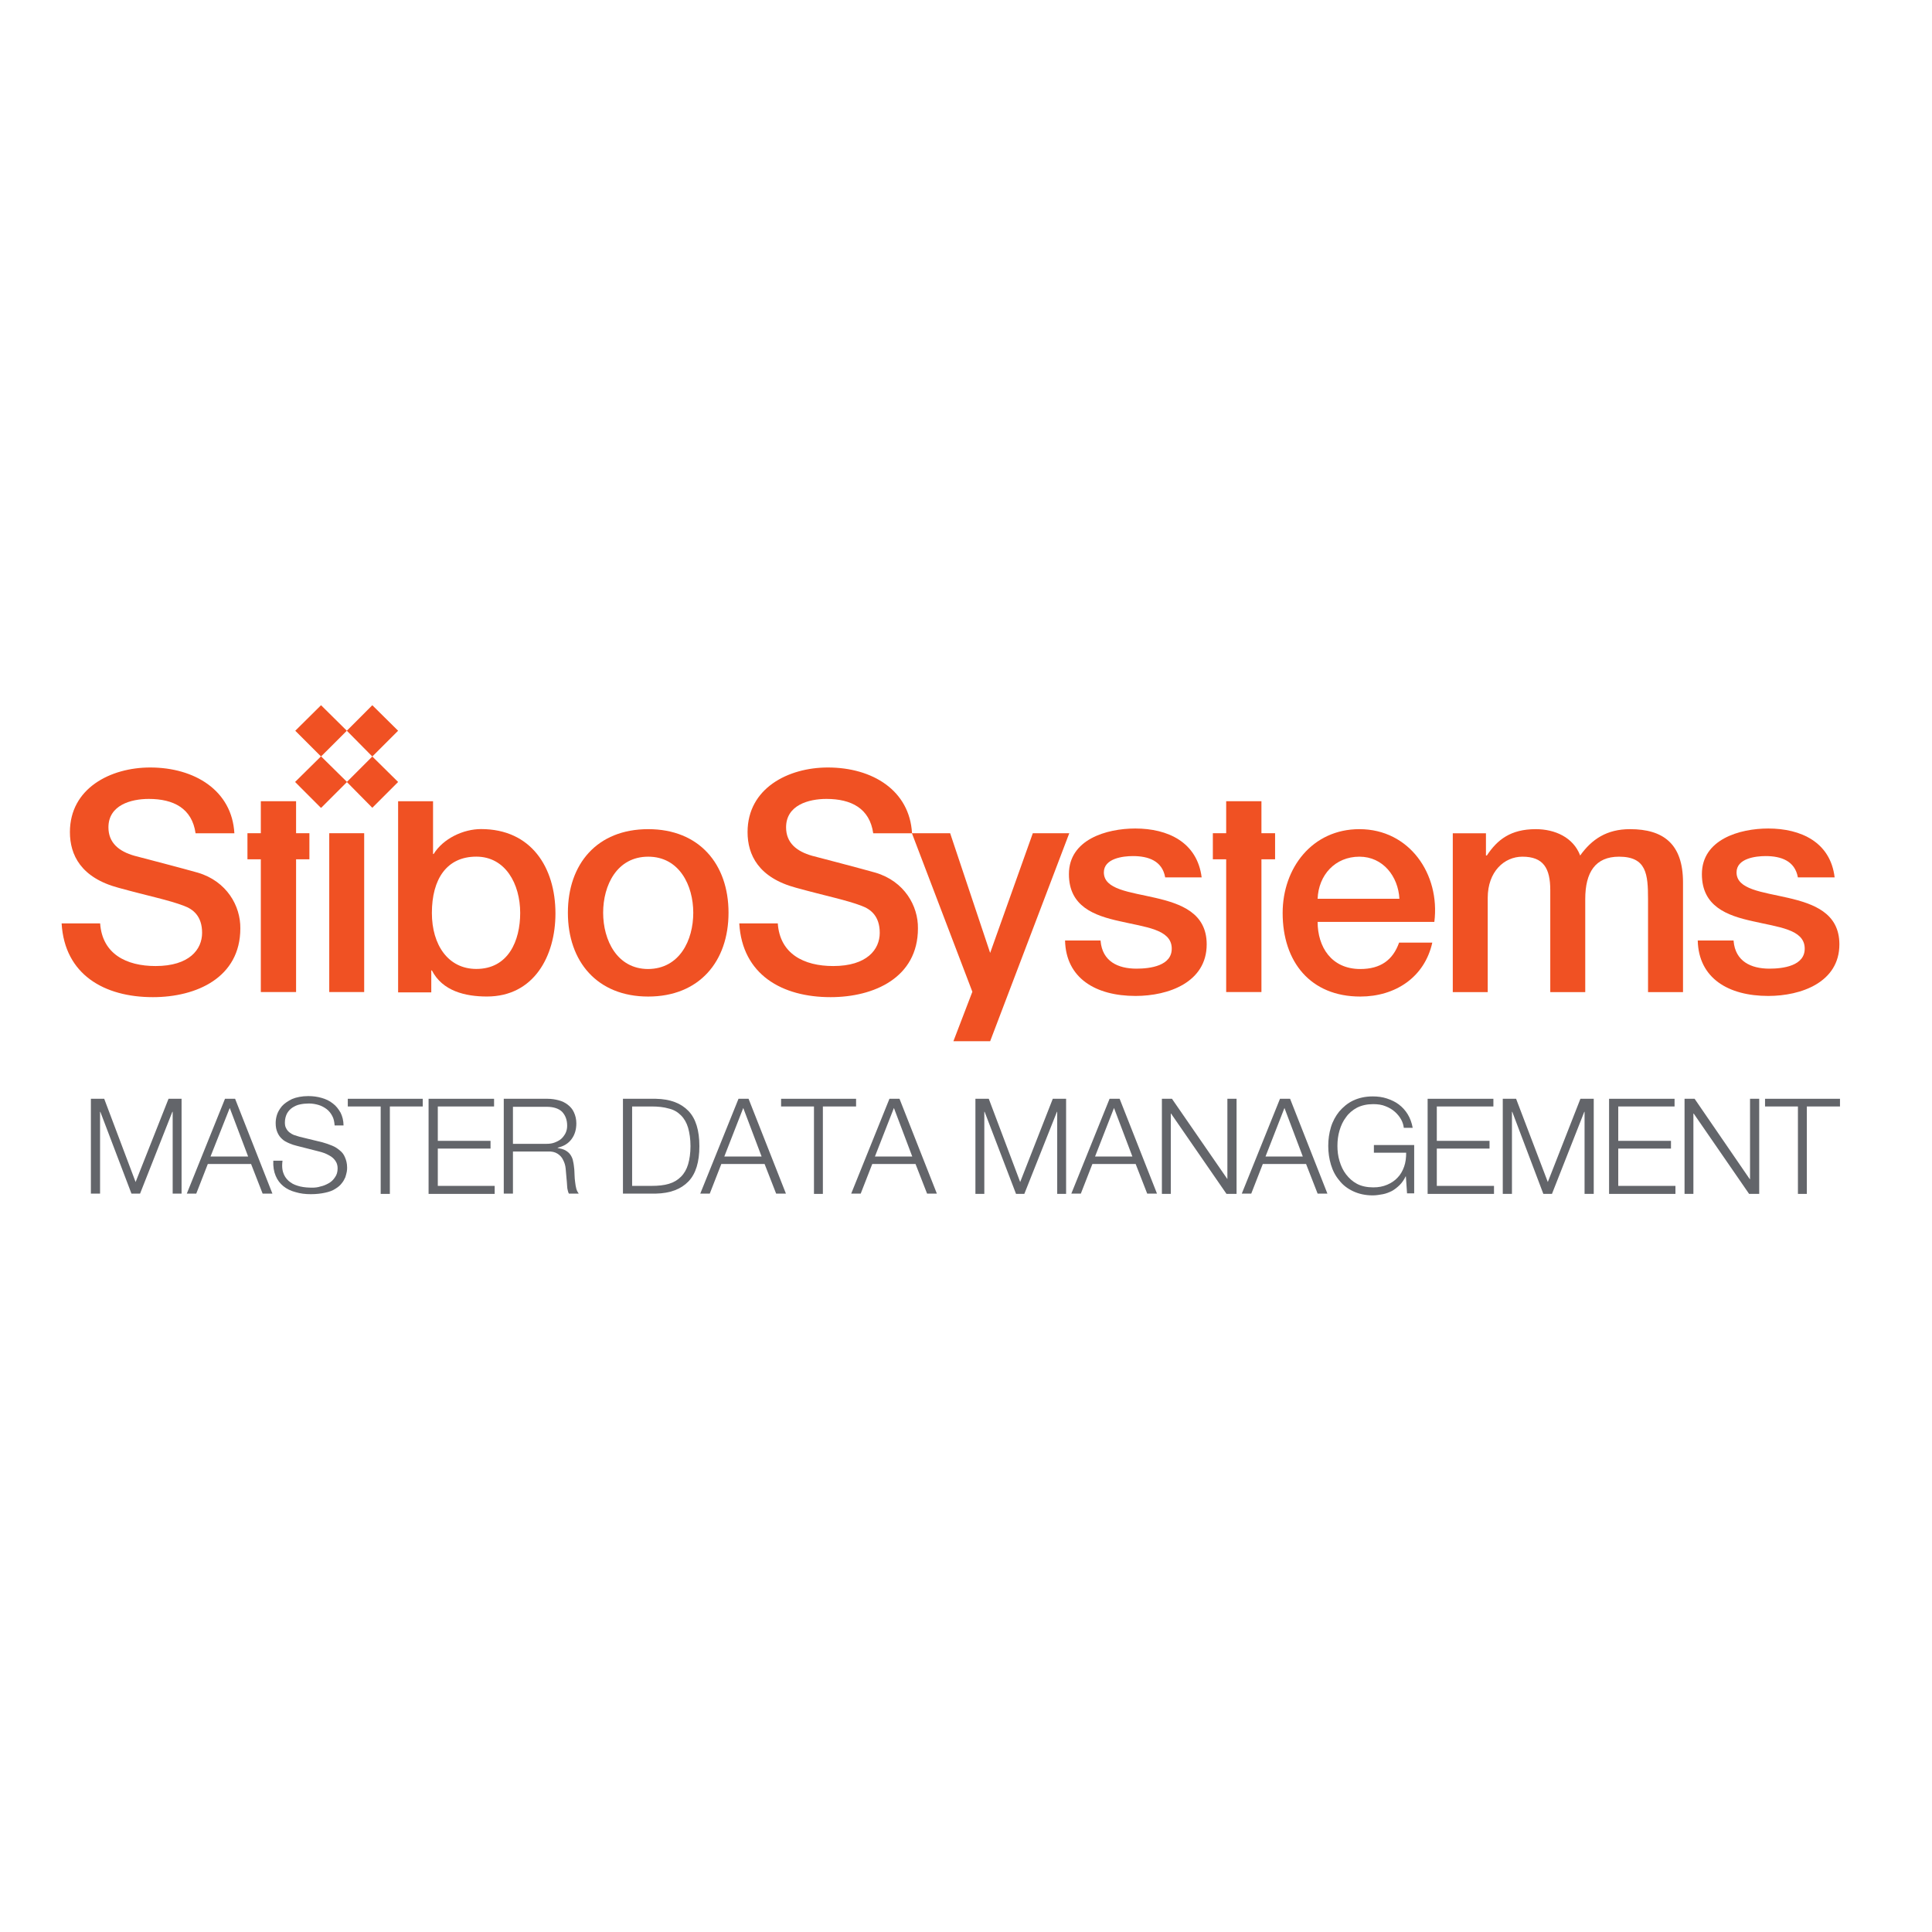 <svg xmlns="http://www.w3.org/2000/svg" width="48" height="48" viewBox="0 0 48 48" fill="none"><path d="M4.187 27.299L3.369 29.367L2.589 27.299H2.258V29.655H2.486V27.623H2.493L3.266 29.655H3.48L4.282 27.623H4.29V29.655H4.511V27.299H4.187Z" fill="#63656A"></path><path d="M5.708 27.527L6.165 28.734H5.23L5.708 27.527ZM5.59 27.299L4.641 29.655H4.876L5.163 28.919H6.238L6.525 29.655H6.768L5.841 27.299H5.59Z" fill="#63656A"></path><path d="M7.055 29.183C7.092 29.264 7.151 29.331 7.217 29.375C7.284 29.426 7.372 29.456 7.46 29.478C7.556 29.5 7.659 29.507 7.762 29.507C7.821 29.507 7.895 29.5 7.961 29.478C8.035 29.463 8.101 29.434 8.167 29.397C8.233 29.36 8.285 29.308 8.322 29.25C8.366 29.191 8.388 29.117 8.388 29.029C8.388 28.962 8.373 28.904 8.344 28.859C8.314 28.808 8.278 28.771 8.226 28.734C8.182 28.705 8.123 28.675 8.071 28.653C8.013 28.631 7.961 28.616 7.902 28.602L7.379 28.469C7.313 28.454 7.247 28.432 7.181 28.403C7.114 28.373 7.055 28.344 7.011 28.3C6.96 28.256 6.923 28.204 6.894 28.138C6.864 28.072 6.849 27.998 6.849 27.902C6.849 27.843 6.857 27.777 6.879 27.704C6.901 27.63 6.945 27.556 7.004 27.483C7.063 27.416 7.151 27.358 7.254 27.306C7.357 27.262 7.497 27.232 7.659 27.232C7.777 27.232 7.887 27.247 7.99 27.277C8.094 27.306 8.189 27.35 8.27 27.416C8.351 27.475 8.41 27.556 8.462 27.645C8.506 27.733 8.535 27.843 8.535 27.961H8.314C8.307 27.873 8.292 27.792 8.255 27.726C8.219 27.659 8.175 27.601 8.116 27.556C8.057 27.512 7.99 27.475 7.917 27.453C7.843 27.431 7.762 27.416 7.674 27.416C7.6 27.416 7.519 27.424 7.453 27.439C7.379 27.453 7.321 27.483 7.262 27.52C7.21 27.556 7.166 27.601 7.129 27.667C7.1 27.726 7.078 27.799 7.078 27.888C7.078 27.939 7.085 27.991 7.107 28.027C7.129 28.072 7.151 28.101 7.188 28.131C7.225 28.16 7.262 28.182 7.298 28.197C7.343 28.212 7.387 28.226 7.438 28.241L8.013 28.381C8.094 28.403 8.175 28.432 8.248 28.462C8.322 28.491 8.388 28.535 8.44 28.58C8.498 28.624 8.543 28.683 8.572 28.756C8.601 28.823 8.624 28.904 8.624 29.007C8.624 29.036 8.624 29.066 8.616 29.11C8.609 29.154 8.594 29.198 8.579 29.25C8.557 29.301 8.528 29.353 8.491 29.397C8.454 29.448 8.403 29.492 8.329 29.537C8.263 29.581 8.182 29.61 8.079 29.632C7.983 29.654 7.858 29.669 7.725 29.669C7.586 29.669 7.46 29.654 7.343 29.618C7.225 29.588 7.122 29.537 7.041 29.471C6.96 29.404 6.894 29.323 6.849 29.213C6.805 29.11 6.783 28.985 6.79 28.837H7.019C6.997 28.999 7.019 29.102 7.055 29.183Z" fill="#63656A"></path><path d="M10.503 27.299V27.49H9.686V29.662H9.458V27.49H8.641V27.299H10.503Z" fill="#63656A"></path><path d="M12.275 27.299V27.49H10.877V28.344H12.187V28.536H10.877V29.463H12.29V29.662H10.648V27.299H12.275Z" fill="#63656A"></path><path d="M13.605 27.299C13.701 27.299 13.797 27.314 13.878 27.336C13.966 27.358 14.04 27.395 14.106 27.446C14.172 27.498 14.224 27.556 14.26 27.637C14.297 27.718 14.319 27.807 14.319 27.91C14.319 28.057 14.283 28.19 14.201 28.3C14.12 28.41 14.01 28.477 13.855 28.514V28.521C13.929 28.536 13.995 28.55 14.047 28.58C14.098 28.609 14.143 28.646 14.172 28.69C14.201 28.734 14.231 28.793 14.238 28.852C14.253 28.911 14.26 28.977 14.268 29.051C14.268 29.088 14.275 29.139 14.275 29.198C14.275 29.257 14.283 29.316 14.29 29.375C14.297 29.434 14.305 29.485 14.319 29.537C14.334 29.588 14.356 29.625 14.378 29.655H14.135C14.12 29.633 14.113 29.603 14.106 29.574C14.098 29.544 14.091 29.507 14.091 29.478C14.091 29.441 14.084 29.412 14.084 29.375C14.084 29.338 14.076 29.316 14.076 29.287C14.069 29.206 14.062 29.117 14.054 29.036C14.047 28.955 14.025 28.882 13.988 28.815C13.959 28.749 13.907 28.698 13.848 28.661C13.789 28.624 13.708 28.602 13.598 28.609H12.744V29.655H12.516V27.299H13.605ZM13.583 28.418C13.649 28.418 13.716 28.41 13.774 28.388C13.833 28.366 13.892 28.337 13.937 28.3C13.981 28.263 14.018 28.212 14.047 28.16C14.076 28.101 14.091 28.042 14.091 27.969C14.091 27.822 14.047 27.711 13.966 27.623C13.885 27.542 13.752 27.498 13.583 27.498H12.744V28.418H13.583Z" fill="#63656A"></path><path d="M16.294 27.299C16.654 27.306 16.919 27.409 17.104 27.601C17.288 27.792 17.376 28.087 17.376 28.477C17.376 28.867 17.288 29.161 17.104 29.353C16.919 29.544 16.654 29.647 16.294 29.655H15.477V27.299H16.294ZM16.183 29.463C16.353 29.463 16.5 29.448 16.618 29.412C16.743 29.375 16.838 29.316 16.919 29.235C17 29.154 17.059 29.051 17.096 28.926C17.133 28.801 17.155 28.646 17.155 28.477C17.155 28.3 17.133 28.153 17.096 28.02C17.059 27.895 17 27.792 16.919 27.711C16.838 27.63 16.743 27.571 16.618 27.542C16.492 27.505 16.353 27.49 16.183 27.49H15.705V29.463H16.183Z" fill="#63656A"></path><path d="M18.598 27.299L19.526 29.655H19.283L18.996 28.919H17.921L17.634 29.655H17.398L18.348 27.299H18.598ZM18.922 28.734L18.466 27.527L17.995 28.734H18.922Z" fill="#63656A"></path><path d="M21.269 27.299V27.49H20.444V29.662H20.223V27.49H19.406V27.299H21.269Z" fill="#63656A"></path><path d="M22.348 27.299L23.276 29.655H23.033L22.746 28.919H21.671L21.384 29.655H21.148L22.098 27.299H22.348ZM22.665 28.734L22.209 27.527L21.737 28.734H22.665Z" fill="#63656A"></path><path d="M24.566 27.299L25.346 29.367L26.156 27.299H26.487V29.662H26.266V27.623H26.259L25.449 29.662H25.243L24.463 27.623H24.455V29.662H24.234V27.299H24.566Z" fill="#63656A"></path><path d="M27.817 27.299L28.745 29.655H28.502L28.215 28.919H27.14L26.853 29.655H26.617L27.567 27.299H27.817ZM28.134 28.734L27.677 27.527L27.206 28.734H28.134Z" fill="#63656A"></path><path d="M29.117 27.299L30.494 29.294V27.299H30.722V29.662H30.472L29.095 27.667H29.088V29.662H28.867V27.299H29.117Z" fill="#63656A"></path><path d="M32.052 27.299L32.979 29.655H32.736L32.449 28.919H31.374L31.087 29.655H30.852L31.801 27.299H32.052ZM32.368 28.734L31.912 27.527L31.441 28.734H32.368Z" fill="#63656A"></path><path d="M34.958 29.655L34.929 29.228H34.922C34.885 29.309 34.833 29.383 34.774 29.442C34.715 29.5 34.649 29.552 34.583 29.589C34.509 29.625 34.436 29.655 34.355 29.67C34.274 29.684 34.193 29.699 34.104 29.699C33.92 29.699 33.758 29.662 33.618 29.596C33.478 29.53 33.361 29.442 33.272 29.324C33.177 29.213 33.11 29.081 33.066 28.933C33.022 28.786 33 28.632 33 28.47C33 28.308 33.022 28.153 33.066 28.006C33.11 27.859 33.184 27.726 33.272 27.616C33.368 27.505 33.478 27.41 33.618 27.343C33.758 27.277 33.92 27.24 34.104 27.24C34.229 27.24 34.347 27.255 34.458 27.292C34.568 27.329 34.664 27.373 34.752 27.439C34.84 27.505 34.914 27.586 34.973 27.682C35.032 27.778 35.076 27.895 35.098 28.021H34.877C34.87 27.954 34.848 27.881 34.811 27.814C34.774 27.748 34.723 27.682 34.656 27.623C34.59 27.564 34.517 27.52 34.421 27.483C34.333 27.446 34.229 27.432 34.119 27.432C33.964 27.432 33.832 27.461 33.714 27.52C33.604 27.579 33.508 27.66 33.442 27.756C33.368 27.851 33.317 27.962 33.28 28.087C33.243 28.212 33.228 28.337 33.228 28.47C33.228 28.595 33.243 28.727 33.28 28.845C33.317 28.97 33.368 29.081 33.442 29.176C33.515 29.272 33.604 29.353 33.714 29.412C33.825 29.471 33.964 29.5 34.119 29.5C34.252 29.5 34.362 29.478 34.465 29.434C34.568 29.39 34.656 29.331 34.723 29.257C34.796 29.184 34.848 29.088 34.885 28.985C34.922 28.882 34.936 28.764 34.936 28.639H34.134V28.448H35.135V29.648H34.958V29.655Z" fill="#63656A"></path><path d="M37.103 27.299V27.49H35.697V28.344H37.007V28.536H35.697V29.463H37.118V29.662H35.469V27.299H37.103Z" fill="#63656A"></path><path d="M37.667 27.299L38.455 29.367L39.265 27.299H39.596V29.662H39.368V27.623H39.361L38.558 29.662H38.344L37.572 27.623H37.564V29.662H37.336V27.299H37.667Z" fill="#63656A"></path><path d="M41.604 27.299V27.49H40.205V28.344H41.515V28.536H40.205V29.463H41.626V29.662H39.977V27.299H41.604Z" fill="#63656A"></path><path d="M42.102 27.299L43.471 29.294H43.479V27.299H43.707V29.662H43.456L42.08 27.667H42.072V29.662H41.852V27.299H42.102Z" fill="#63656A"></path><path d="M45.714 27.299V27.49H44.89V29.662H44.669V27.49H43.852V27.299H45.714Z" fill="#63656A"></path><path d="M4.918 21.682C4.638 21.601 3.431 21.284 3.342 21.262C2.952 21.152 2.694 20.938 2.694 20.555C2.694 20.003 3.254 19.849 3.696 19.849C4.314 19.849 4.771 20.084 4.859 20.703H5.823C5.764 19.635 4.829 19.068 3.732 19.068C2.746 19.068 1.737 19.584 1.737 20.673C1.737 21.24 2.01 21.807 2.945 22.057C3.696 22.264 4.189 22.359 4.572 22.506C4.793 22.587 5.021 22.757 5.021 23.176C5.021 23.589 4.704 24.001 3.865 24.001C3.136 24.001 2.54 23.699 2.488 22.941H1.531C1.605 24.214 2.591 24.774 3.799 24.774C4.881 24.774 5.971 24.288 5.971 23.066C5.978 22.506 5.632 21.895 4.918 21.682Z" fill="#F05123"></path><path d="M27.344 23.381C27.389 23.882 27.771 24.066 28.235 24.066C28.567 24.066 29.133 24 29.111 23.544C29.089 23.087 28.456 23.035 27.823 22.888C27.182 22.748 26.557 22.52 26.557 21.718C26.557 20.856 27.492 20.584 28.206 20.584C29.015 20.584 29.744 20.923 29.855 21.799H28.949C28.876 21.386 28.53 21.269 28.147 21.269C27.896 21.269 27.425 21.328 27.425 21.674C27.425 22.101 28.066 22.159 28.706 22.307C29.34 22.454 29.98 22.682 29.98 23.462C29.98 24.405 29.03 24.744 28.213 24.744C27.219 24.744 26.483 24.302 26.461 23.367H27.344V23.381Z" fill="#F05123"></path><path d="M32.736 22.904C32.736 23.522 33.075 24.075 33.796 24.075C34.297 24.075 34.606 23.854 34.76 23.419H35.585C35.394 24.281 34.665 24.759 33.796 24.759C32.559 24.759 31.867 23.898 31.867 22.683C31.867 21.564 32.603 20.6 33.774 20.6C35.018 20.6 35.784 21.719 35.636 22.904H32.736ZM34.768 22.33C34.738 21.777 34.363 21.284 33.774 21.284C33.17 21.284 32.758 21.741 32.736 22.33H34.768Z" fill="#F05123"></path><path d="M36.094 20.703H36.918V21.255H36.94C37.198 20.865 37.529 20.6 38.155 20.6C38.634 20.6 39.09 20.806 39.259 21.255C39.547 20.85 39.922 20.6 40.496 20.6C41.328 20.6 41.814 20.968 41.814 21.925V24.649H40.945V22.344C40.945 21.719 40.908 21.284 40.224 21.284C39.635 21.284 39.385 21.674 39.385 22.337V24.649H38.516V22.116C38.516 21.571 38.346 21.284 37.824 21.284C37.375 21.284 36.962 21.652 36.962 22.308V24.649H36.094V20.703Z" fill="#F05123"></path><path d="M43.071 23.381C43.115 23.882 43.498 24.066 43.961 24.066C44.293 24.066 44.859 24 44.837 23.544C44.815 23.087 44.182 23.035 43.549 22.888C42.908 22.748 42.283 22.52 42.283 21.718C42.283 20.856 43.218 20.584 43.932 20.584C44.742 20.584 45.478 20.923 45.581 21.799H44.668C44.594 21.386 44.248 21.269 43.866 21.269C43.615 21.269 43.144 21.328 43.144 21.674C43.144 22.101 43.785 22.159 44.425 22.307C45.058 22.454 45.699 22.682 45.699 23.462C45.699 24.405 44.749 24.744 43.932 24.744C42.938 24.744 42.202 24.302 42.18 23.367H43.071V23.381Z" fill="#F05123"></path><path d="M9.891 19.906H10.759V21.217H10.774C11.01 20.834 11.51 20.598 11.952 20.598C13.196 20.598 13.8 21.548 13.8 22.696C13.8 23.757 13.262 24.758 12.099 24.758C11.562 24.758 10.995 24.625 10.73 24.11H10.715V24.655H9.891V19.906ZM11.834 21.283C11.098 21.283 10.73 21.842 10.73 22.682C10.73 23.477 11.135 24.073 11.834 24.073C12.629 24.073 12.924 23.374 12.924 22.682C12.924 21.96 12.556 21.283 11.834 21.283Z" fill="#F05123"></path><path d="M14.109 22.676C14.109 21.468 14.831 20.6 16.105 20.6C17.371 20.6 18.1 21.468 18.1 22.676C18.1 23.89 17.371 24.759 16.105 24.759C14.838 24.759 14.109 23.89 14.109 22.676ZM17.224 22.676C17.224 21.998 16.878 21.284 16.105 21.284C15.324 21.284 14.985 21.998 14.985 22.676C14.985 23.36 15.332 24.075 16.105 24.075C16.885 24.067 17.224 23.36 17.224 22.676Z" fill="#F05123"></path><path d="M9.048 20.701H8.18V24.647H9.048V20.701Z" fill="#F05123"></path><path d="M21.754 21.682C21.474 21.601 20.267 21.284 20.178 21.262C19.788 21.152 19.53 20.938 19.53 20.555C19.53 20.003 20.09 19.849 20.532 19.849C21.15 19.849 21.607 20.084 21.695 20.703H22.659C22.6 19.635 21.673 19.068 20.568 19.068C19.582 19.068 18.573 19.584 18.573 20.673C18.573 21.24 18.846 21.807 19.781 22.057C20.532 22.264 21.025 22.359 21.408 22.506C21.628 22.587 21.857 22.757 21.857 23.176C21.857 23.589 21.54 24.001 20.701 24.001C19.972 24.001 19.376 23.699 19.324 22.941H18.367C18.441 24.214 19.427 24.774 20.635 24.774C21.717 24.774 22.806 24.288 22.806 23.066C22.814 22.506 22.468 21.895 21.754 21.682Z" fill="#F05123"></path><path d="M7.356 24.647V21.349H7.687V20.701H7.356V19.906H6.48V20.701H6.148V21.349H6.48V24.647H7.356Z" fill="#F05123"></path><path d="M23.687 25.869H24.6L26.566 20.701H25.66L24.6 23.675L23.606 20.701H22.656L24.158 24.64L23.687 25.869Z" fill="#F05123"></path><path d="M8.617 18.155L7.976 18.795L7.336 18.155L7.976 17.521L8.617 18.155Z" fill="#F05123"></path><path d="M9.891 19.428L9.25 20.069L8.617 19.428L9.25 18.795L9.891 19.428Z" fill="#F05123"></path><path d="M9.891 18.155L9.25 18.795L8.617 18.155L9.25 17.521L9.891 18.155Z" fill="#F05123"></path><path d="M8.617 19.428L7.976 20.069L7.336 19.428L7.976 18.795L8.617 19.428Z" fill="#F05123"></path><path d="M8.617 19.428L7.976 20.069L7.336 19.428L7.976 18.795L8.617 19.428Z" fill="#F05123"></path><path d="M31.34 24.647V21.349H31.679V20.701H31.34V19.906H30.464V20.701H30.133V21.349H30.464V24.647H31.34Z" fill="#F05123"></path></svg>